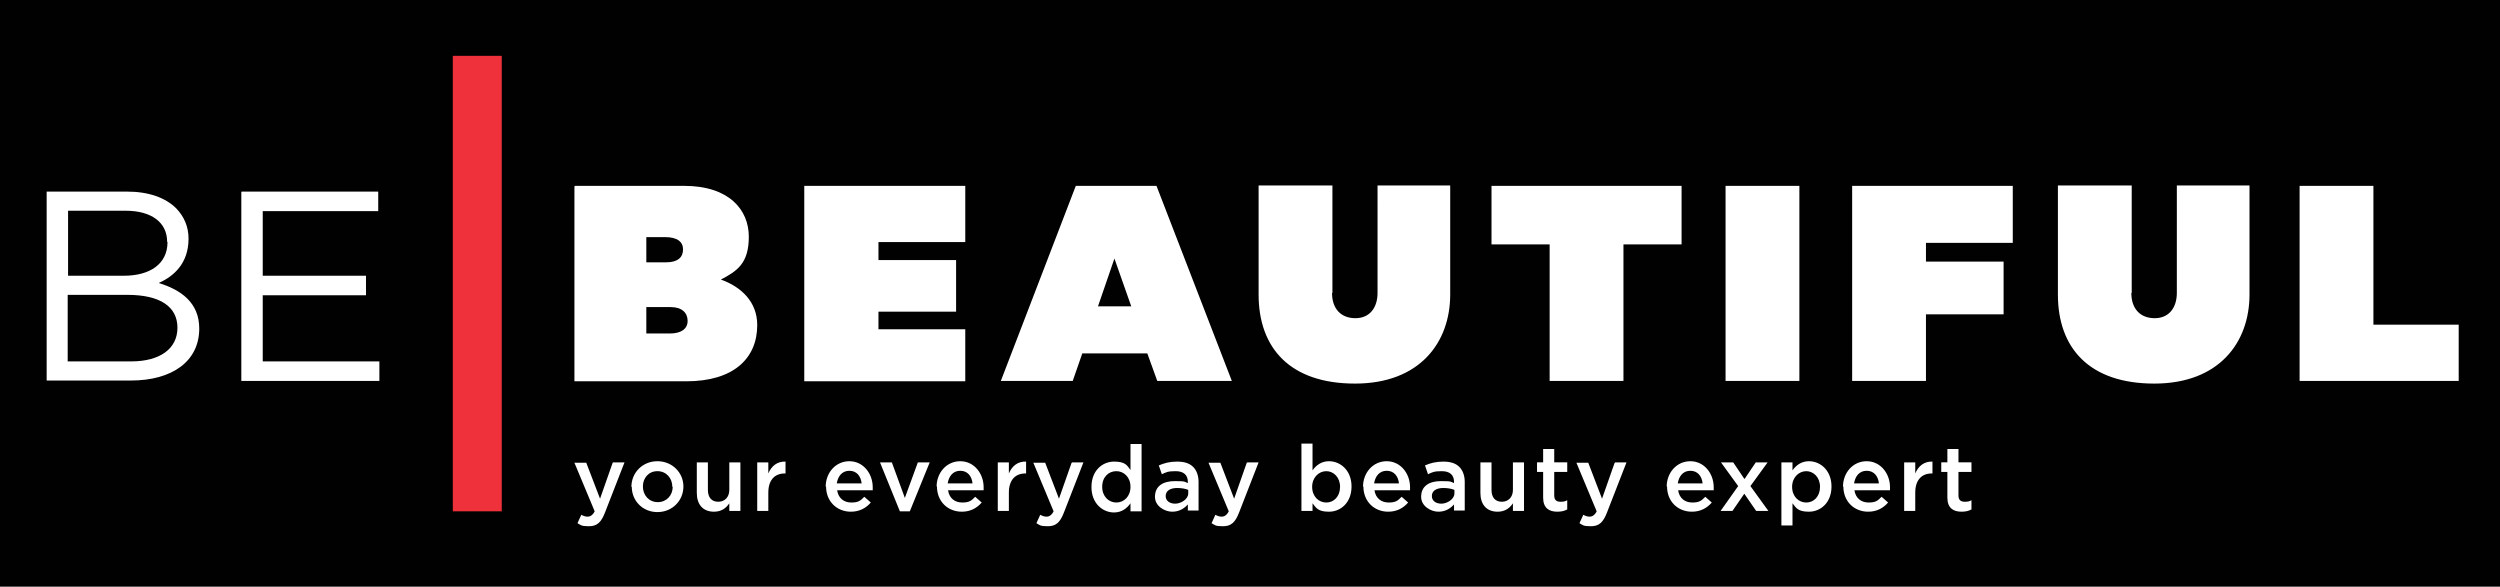<svg xmlns="http://www.w3.org/2000/svg" id="Layer_1" data-name="Layer 1" version="1.1" viewBox="0 0 653.7 153.4"><defs><style>.cls-3{stroke-width:0;fill:#fff}</style></defs><path d="M0 0h653.7v153.4H0z" style="stroke-width:0;fill:#010101"/><path d="M118.4 14.6h12.8v119.1h-12.8z" style="fill:#ee313b;stroke-width:0"/><path d="M12.2 50.1h21c5.7 0 10.1 1.6 12.9 4.4 2 2.1 3.2 4.7 3.2 7.9 0 6.6-4 9.9-7.8 11.6 5.9 1.8 10.6 5.2 10.6 11.9 0 8.6-7.1 13.6-17.9 13.6h-22V50.1Zm31.5 13.1c0-4.9-3.9-8.1-10.9-8.1h-15v17h14.6c6.7 0 11.4-3 11.4-8.8ZM33.3 77.1H17.7v17.4h16.6c7.5 0 12.1-3.3 12.1-8.8 0-5.5-4.5-8.6-13.1-8.6ZM63.2 50.1h35.7v5.1H68.7v16.9h27v5.1h-27v17.3h30.5v5.1H63.1V50.2ZM150.3 48.6h28.6c11.8 0 16.9 6.3 16.9 13.3s-3.1 9-7.3 11.2c5.3 1.9 9.5 5.8 9.5 11.9 0 8.8-6.3 14.7-18.5 14.7h-29.3v-51h.1ZM169 62v6.6h5c3.5 0 4.6-1.5 4.6-3.4s-1.4-3.2-4.7-3.2H169Zm0 18.3v6.9h6.2c2.9 0 4.6-1.2 4.6-3.3s-1.5-3.6-4.4-3.6H169ZM210.3 48.6h42.1v14.7h-22.7V68H250v13.5h-20.3v4.6h22.7v13.6h-42.1v-51ZM300.1 92.4H283l-2.5 7.2h-18.8l19.6-51h21.1l19.7 51h-19.5l-2.6-7.2Zm-4.3-12.3-4.4-12.5-4.3 12.5h8.7ZM348.3 76.6c0 4.1 2.3 6.6 6.1 6.6s5.8-2.8 5.8-6.6V48.5h19V77c0 12.6-8 23.3-24.9 23.3s-25.2-9.2-25.2-23.3V48.5h19.3v28.1ZM405.2 99.6V63.9H390V48.6h49.7v15.3h-15.2v35.7h-19.3ZM451.2 48.6h19.3v51h-19.3v-51ZM484.2 48.6h42.1v14.9h-22.7v4.9h20.3v13.8h-20.3v17.4h-19.3v-51ZM557.3 76.6c0 4.1 2.3 6.6 6.1 6.6s5.8-2.8 5.8-6.6V48.5h19V77c0 12.6-8 23.3-24.9 23.3s-25.2-9.2-25.2-23.3V48.5h19.3v28.1ZM642.9 99.6h-41.6v-51h19.3v36.3h22.3v14.7ZM160.3 120.9h3l-5.1 13.1c-1 2.6-2.1 3.6-4.2 3.6s-2.1-.3-3-.8l1-2.2c.5.3 1.1.5 1.7.5s1.3-.4 1.8-1.4l-5.3-12.7h3.1l3.6 9.4 3.3-9.4ZM165.1 127.3c0-3.7 2.9-6.7 6.8-6.7s6.8 3 6.8 6.6c0 3.7-2.9 6.7-6.8 6.7s-6.7-3-6.7-6.6h-.1Zm10.7 0c0-2.3-1.6-4.1-3.9-4.1s-3.8 1.8-3.8 4c0 2.3 1.6 4.1 3.9 4.1s3.9-1.8 3.9-4ZM182.2 129v-8.1h2.9v7.2c0 2 1 3.1 2.7 3.1s2.9-1.2 2.9-3.1v-7.2h2.9v12.7h-2.9v-2c-.8 1.2-2 2.2-4 2.2-2.9 0-4.5-1.9-4.5-4.9ZM198 120.9h2.9v2.9c.8-1.9 2.3-3.2 4.5-3.1v3.1h-.2c-2.6 0-4.3 1.7-4.3 5v4.8H198v-12.7ZM215.9 127.3c0-3.7 2.6-6.7 6.2-6.7s6.1 3.2 6.1 6.8v.8h-9.3c.3 2.1 1.8 3.2 3.7 3.2s2.4-.5 3.4-1.5l1.7 1.5c-1.2 1.4-2.9 2.4-5.2 2.4-3.7 0-6.5-2.7-6.5-6.6Zm9.4-.9c-.2-1.9-1.3-3.3-3.2-3.3s-3 1.4-3.3 3.3h6.5ZM230.1 120.9h3.1l3.4 9.3 3.4-9.3h3.1l-5.2 12.8h-2.6l-5.2-12.8ZM244.9 127.3c0-3.7 2.6-6.7 6.2-6.7s6.1 3.2 6.1 6.8v.8h-9.3c.3 2.1 1.8 3.2 3.7 3.2s2.4-.5 3.4-1.5l1.7 1.5c-1.2 1.4-2.9 2.4-5.2 2.4-3.7 0-6.5-2.7-6.5-6.6h-.1Zm9.4-.9c-.2-1.9-1.3-3.3-3.2-3.3s-3 1.4-3.3 3.3h6.5ZM260.9 120.9h2.9v2.9c.8-1.9 2.3-3.2 4.5-3.1v3.1h-.2c-2.6 0-4.3 1.7-4.3 5v4.8h-2.9v-12.7ZM280.3 120.9h3l-5.1 13.1c-1 2.6-2.1 3.6-4.2 3.6s-2.1-.3-3-.8l1-2.2c.5.3 1.1.5 1.7.5s1.3-.4 1.8-1.4l-5.3-12.7h3.1l3.6 9.4 3.3-9.4h.1ZM285.4 127.3c0-4.3 2.9-6.6 5.9-6.6s3.4 1 4.3 2.2v-6.8h2.9v17.6h-2.9v-2.1c-.9 1.3-2.3 2.4-4.3 2.4-3 0-5.9-2.4-5.9-6.6Zm10.2 0c0-2.5-1.7-4.1-3.7-4.1s-3.7 1.5-3.7 4.1c0 2.5 1.7 4.1 3.7 4.1s3.7-1.6 3.7-4.1ZM302 129.9c0-2.8 2.1-4.1 5.2-4.1s2.4.2 3.4.5v-.3c0-1.8-1.1-2.8-3.2-2.8s-2.5.3-3.6.8l-.8-2.3c1.4-.6 2.8-1 4.8-1s3.3.5 4.2 1.4c.9.9 1.4 2.3 1.4 3.9v7.5h-2.8v-1.6c-.9 1-2.2 1.9-4.1 1.9s-4.5-1.4-4.5-3.9Zm8.7-.9v-.9c-.7-.3-1.7-.5-2.9-.5-1.9 0-3 .8-3 2.1s1.1 2 2.5 2 3.4-1.1 3.4-2.7ZM326.1 120.9h3L324 134c-1 2.6-2.1 3.6-4.2 3.6s-2.1-.3-3-.8l1-2.2c.5.3 1.1.5 1.7.5s1.3-.4 1.8-1.4L316 121h3.1l3.6 9.4 3.3-9.4h.1ZM343.2 131.6v2h-2.9V116h2.9v7c.9-1.3 2.3-2.4 4.3-2.4 3 0 5.9 2.4 5.9 6.6 0 4.3-2.9 6.6-5.9 6.6s-3.4-1.1-4.3-2.2Zm7.2-4.3c0-2.5-1.7-4.1-3.6-4.1s-3.7 1.6-3.7 4.1c0 2.5 1.7 4.1 3.7 4.1s3.6-1.6 3.6-4.1ZM356.4 127.3c0-3.7 2.6-6.7 6.2-6.7s6.1 3.2 6.1 6.8v.8h-9.3c.3 2.1 1.8 3.2 3.7 3.2s2.4-.5 3.4-1.5l1.7 1.5c-1.2 1.4-2.9 2.4-5.2 2.4-3.7 0-6.5-2.7-6.5-6.6h-.1Zm9.4-.9c-.2-1.9-1.3-3.3-3.2-3.3s-3 1.4-3.3 3.3h6.5ZM371.6 129.9c0-2.8 2.1-4.1 5.2-4.1s2.4.2 3.4.5v-.3c0-1.8-1.1-2.8-3.2-2.8s-2.5.3-3.6.8l-.8-2.3c1.4-.6 2.8-1 4.8-1s3.3.5 4.2 1.4c.9.9 1.4 2.3 1.4 3.9v7.5h-2.8v-1.6c-.9 1-2.2 1.9-4.1 1.9s-4.5-1.4-4.5-3.9Zm8.7-.9v-.9c-.7-.3-1.7-.5-2.9-.5-1.9 0-3 .8-3 2.1s1.1 2 2.5 2 3.4-1.1 3.4-2.7ZM387.1 129v-8.1h2.9v7.2c0 2 1 3.1 2.7 3.1s2.9-1.2 2.9-3.1v-7.2h2.9v12.7h-2.9v-2c-.8 1.2-2 2.2-4 2.2-2.9 0-4.5-1.9-4.5-4.9ZM403.5 130.1v-6.7h-1.6v-2.5h1.6v-3.5h2.9v3.5h3.4v2.5h-3.4v6.2c0 1.1.6 1.6 1.6 1.6s1.2-.1 1.8-.4v2.4c-.7.4-1.5.6-2.6.6-2.1 0-3.7-.9-3.7-3.7ZM422.3 120.9h3l-5.1 13.1c-1 2.6-2.1 3.6-4.2 3.6s-2.1-.3-3-.8l1-2.2c.5.3 1.1.5 1.7.5s1.3-.4 1.8-1.4l-5.3-12.7h3.1l3.6 9.4 3.3-9.4h.1ZM435.8 127.3c0-3.7 2.6-6.7 6.2-6.7s6.1 3.2 6.1 6.8v.8h-9.3c.3 2.1 1.8 3.2 3.7 3.2s2.4-.5 3.4-1.5l1.7 1.5c-1.2 1.4-2.9 2.4-5.2 2.4-3.7 0-6.5-2.7-6.5-6.6h-.1Zm9.4-.9c-.2-1.9-1.3-3.3-3.2-3.3s-3 1.4-3.3 3.3h6.5ZM456.2 125.2l2.9-4.3h3.1l-4.5 6.2 4.7 6.5h-3.2l-3.1-4.5-3.1 4.5h-3.1l4.6-6.5-4.5-6.2h3.2l2.9 4.3h.1ZM465.8 120.9h2.9v2.1c.9-1.3 2.3-2.4 4.3-2.4 3 0 5.9 2.4 5.9 6.6 0 4.3-2.9 6.6-5.9 6.6s-3.4-1.1-4.3-2.2v5.8h-2.9v-16.6Zm10.1 6.4c0-2.5-1.7-4.1-3.6-4.1s-3.7 1.6-3.7 4.1c0 2.5 1.7 4.1 3.7 4.1s3.6-1.6 3.6-4.1ZM481.9 127.3c0-3.7 2.6-6.7 6.2-6.7s6.1 3.2 6.1 6.8v.8h-9.3c.3 2.1 1.8 3.2 3.7 3.2s2.4-.5 3.4-1.5l1.7 1.5c-1.2 1.4-2.9 2.4-5.2 2.4-3.7 0-6.5-2.7-6.5-6.6h-.1Zm9.4-.9c-.2-1.9-1.3-3.3-3.2-3.3s-3 1.4-3.3 3.3h6.5ZM497.9 120.9h2.9v2.9c.8-1.9 2.3-3.2 4.5-3.1v3.1h-.2c-2.6 0-4.3 1.7-4.3 5v4.8h-2.9v-12.7ZM509.2 130.1v-6.7h-1.6v-2.5h1.6v-3.5h2.9v3.5h3.4v2.5h-3.4v6.2c0 1.1.6 1.6 1.6 1.6s1.2-.1 1.8-.4v2.4c-.7.4-1.5.6-2.6.6-2.1 0-3.7-.9-3.7-3.7Z" class="cls-3"/></svg>